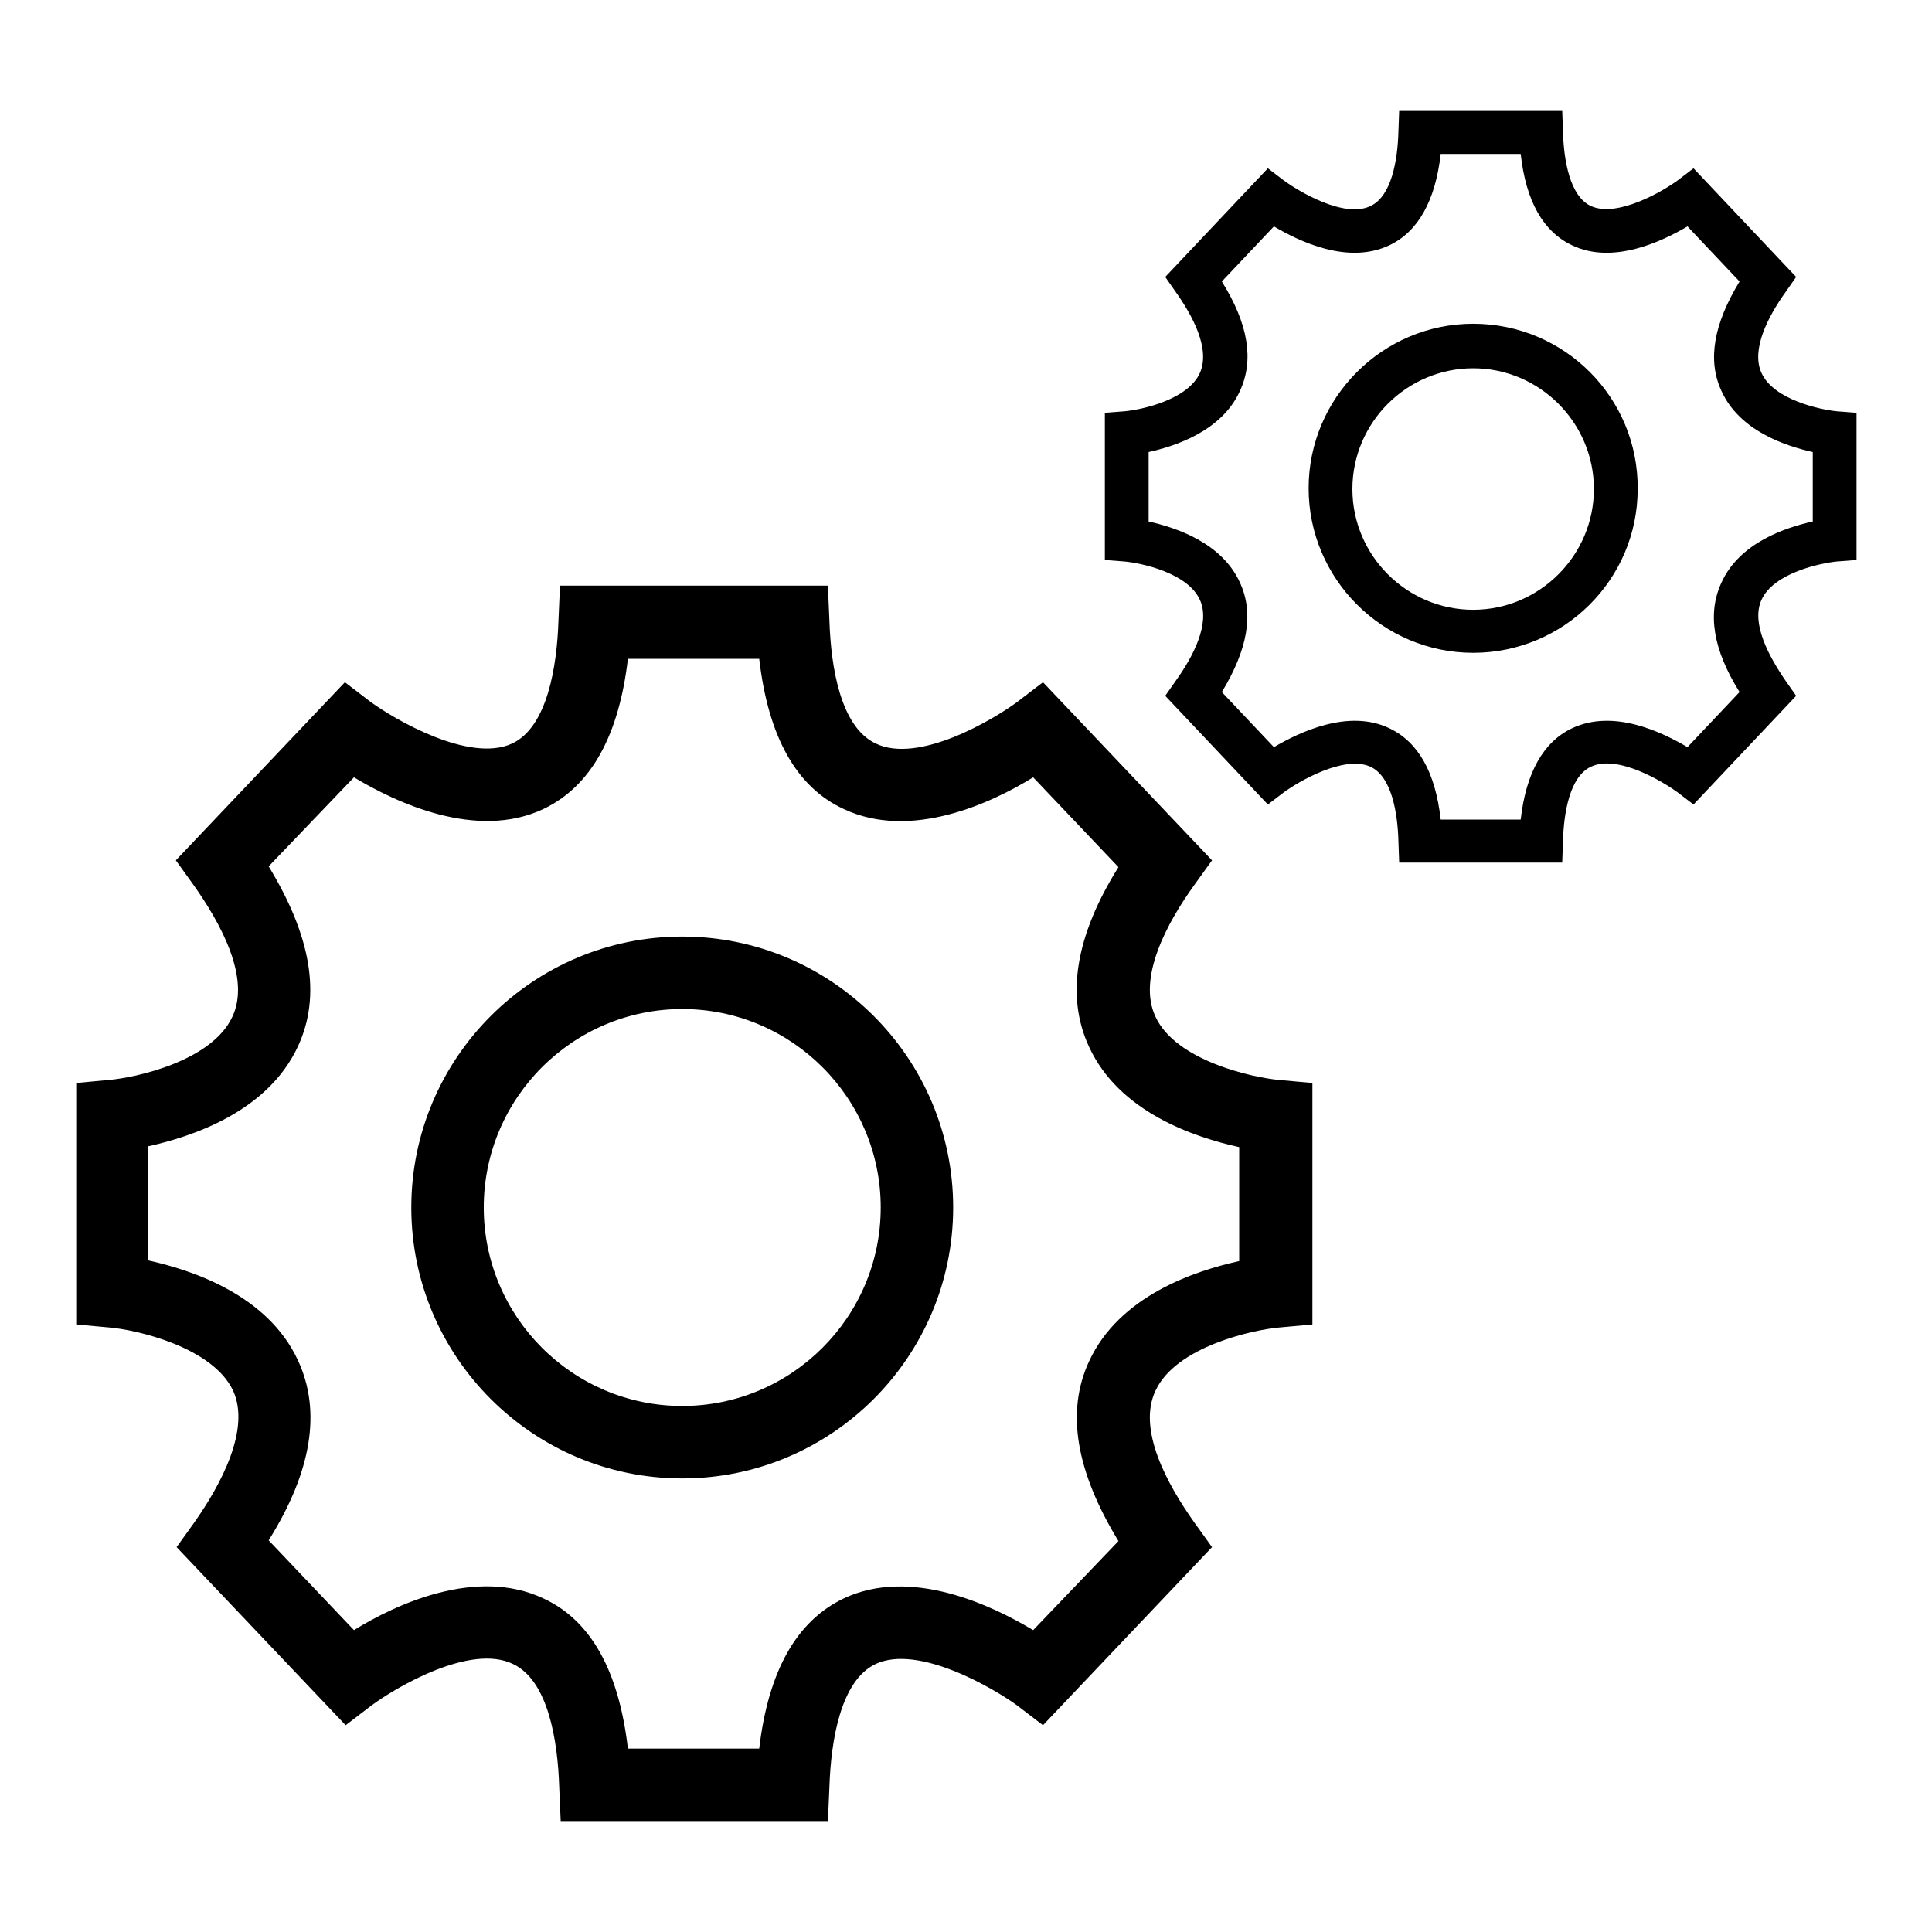 <?xml version="1.0" encoding="utf-8"?>
<!-- Svg Vector Icons : http://www.onlinewebfonts.com/icon -->
<!DOCTYPE svg PUBLIC "-//W3C//DTD SVG 1.1//EN" "http://www.w3.org/Graphics/SVG/1.1/DTD/svg11.dtd">
<svg version="1.1" xmlns="http://www.w3.org/2000/svg" xmlns:xlink="http://www.w3.org/1999/xlink" x="0px" y="0px" viewBox="0 0 256 256" enable-background="new 0 0 256 256" xml:space="preserve">
<g><g><path fill="#000000" d="M90.4,124.1c-19.8,0-35.9,16.1-35.9,35.9s16.1,35.9,35.9,35.9c19.8,0,35.9-16.1,35.9-35.9S110.2,124.1,90.4,124.1L90.4,124.1L90.4,124.1L90.4,124.1z M90.4,186.3c-14.5,0-26.3-11.8-26.3-26.3s11.8-26.3,26.3-26.3s26.3,11.8,26.3,26.3S104.9,186.3,90.4,186.3L90.4,186.3L90.4,186.3L90.4,186.3z M169.5,143.1c-3.4-0.3-13.7-2.5-16.4-8.4c-2.4-5.1,1.5-12.4,5.2-17.5l2.3-3.2l-22.4-23.6l-3.4,2.6c-3.1,2.3-13.1,8.3-18.8,5.5c-4.6-2.2-5.9-10-6.1-16.3l-0.2-4.6H91.9H74.2L74,82.2c-0.2,6.2-1.5,14.1-6.1,16.3c-5.7,2.7-15.8-3.3-18.8-5.5l-3.4-2.6l-22.4,23.6l2.3,3.2c3.7,5.2,7.6,12.4,5.2,17.5c-2.7,5.9-12.8,8.1-16.4,8.4l-4.3,0.4v14.4l0,0v17.6l4.4,0.4c3.6,0.3,13.7,2.6,16.4,8.4c2.3,5.1-1.6,12.4-5.2,17.5l-2.3,3.2l22.4,23.6l3.4-2.6c3.1-2.3,13.1-8.3,18.8-5.5c4.6,2.2,5.9,10,6.1,16.3l0.2,4.6h17.7h17.7l0.2-4.6c0.2-6.2,1.5-14.1,6.1-16.3c5.7-2.7,15.8,3.3,18.8,5.5l3.4,2.6l22.4-23.6l-2.3-3.2c-3.7-5.2-7.6-12.4-5.2-17.5c2.7-5.9,13-8.1,16.4-8.4l4.4-0.4v-17.5l0,0v-14.5L169.5,143.1L169.5,143.1L169.5,143.1L169.5,143.1z M164.2,157.9L164.2,157.9v9.2c-5.9,1.3-15.9,4.6-19.9,13.3c-3.1,6.7-1.7,14.6,3.9,23.8L136.9,216c-5.5-3.3-16.2-8.4-25.1-4.2c-6.3,3-10,9.7-11.2,19.9h-8.7h-8.7c-1.2-10.3-4.9-17-11.2-19.9c-8.9-4.2-19.6,0.8-25.1,4.2l-11.3-11.9c5.7-9.1,7-17.1,3.9-23.8c-4-8.7-14-12-19.9-13.3v-9l0,0v-6.1c5.9-1.3,15.9-4.6,19.9-13.3c3.1-6.7,1.7-14.6-3.9-23.8L46.9,103c5.5,3.3,16.2,8.4,25.1,4.2c6.3-3,10-9.7,11.2-19.9h8.7h8.7c1.2,10.3,4.9,17,11.2,19.9c8.9,4.2,19.6-0.8,25.1-4.2l11.3,11.9c-5.7,9.1-7,17.1-3.9,23.8c4,8.7,14,12,19.9,13.3V157.9L164.2,157.9L164.2,157.9L164.2,157.9L164.2,157.9z M195.2,42.9c-12,0-21.8,9.8-21.8,21.8c0,12,9.8,21.8,21.8,21.8S217,76.8,217,64.8C217.1,52.7,207.3,42.9,195.2,42.9L195.2,42.9L195.2,42.9L195.2,42.9z M195.2,80.8c-8.8,0-16-7.2-16-16c0-8.8,7.2-16,16-16s16,7.2,16,16C211.2,73.6,204,80.8,195.2,80.8L195.2,80.8L195.2,80.8L195.2,80.8z M243.4,54.5c-2.1-0.2-8.4-1.5-10-5.1c-1.4-3.1,0.9-7.5,3.2-10.7l1.4-2l-13.6-14.4l-2.1,1.6c-1.9,1.4-8,5-11.5,3.4c-2.8-1.3-3.6-6.1-3.7-9.9l-0.1-2.8h-10.8h-10.8l-0.1,2.8c-0.1,3.8-0.9,8.6-3.7,9.9c-3.5,1.7-9.6-2-11.5-3.4l-2.1-1.6l-13.6,14.4l1.4,2c2.2,3.1,4.6,7.5,3.2,10.7c-1.6,3.6-7.8,4.9-10,5.1l-2.6,0.2v8.8l0,0v10.7l2.6,0.2c2.2,0.2,8.4,1.5,10,5.1c1.4,3.1-0.9,7.5-3.2,10.7l-1.4,2l13.6,14.4l2.1-1.6c1.9-1.4,8-5,11.5-3.4c2.8,1.3,3.6,6.1,3.7,9.9l0.1,2.8h10.8h10.8l0.1-2.8c0.1-3.8,0.9-8.6,3.7-9.9c3.5-1.7,9.6,2,11.5,3.4l2.1,1.6l13.6-14.4l-1.4-2c-2.2-3.2-4.6-7.6-3.2-10.7c1.6-3.6,7.9-4.9,10-5.1l2.6-0.2V63.6l0,0v-8.9L243.4,54.5L243.4,54.5L243.4,54.5L243.4,54.5z M240.2,63.5L240.2,63.5v5.6c-3.6,0.8-9.7,2.8-12.1,8.1c-1.9,4.1-1.1,8.9,2.4,14.5l-6.9,7.3c-3.4-2-9.8-5.1-15.3-2.5c-3.8,1.8-6.1,5.9-6.8,12.1h-5.3h-5.3c-0.7-6.3-3-10.3-6.8-12.1c-5.4-2.6-11.9,0.5-15.3,2.5l-6.9-7.3c3.4-5.6,4.3-10.4,2.4-14.5c-2.4-5.3-8.5-7.3-12.1-8.1v-5.5l0,0v-3.7c3.6-0.8,9.7-2.8,12.1-8.1c1.9-4.1,1.1-8.9-2.4-14.5l6.9-7.3c3.4,2,9.8,5.1,15.3,2.5c3.8-1.8,6.1-5.9,6.8-12.1h5.3h5.3c0.7,6.3,3,10.3,6.8,12.1c5.4,2.6,11.9-0.5,15.3-2.5l6.9,7.3c-3.4,5.6-4.3,10.4-2.4,14.5c2.4,5.3,8.5,7.3,12.1,8.1L240.2,63.5L240.2,63.5L240.2,63.5L240.2,63.5L240.2,63.5z"/></g></g>
</svg>